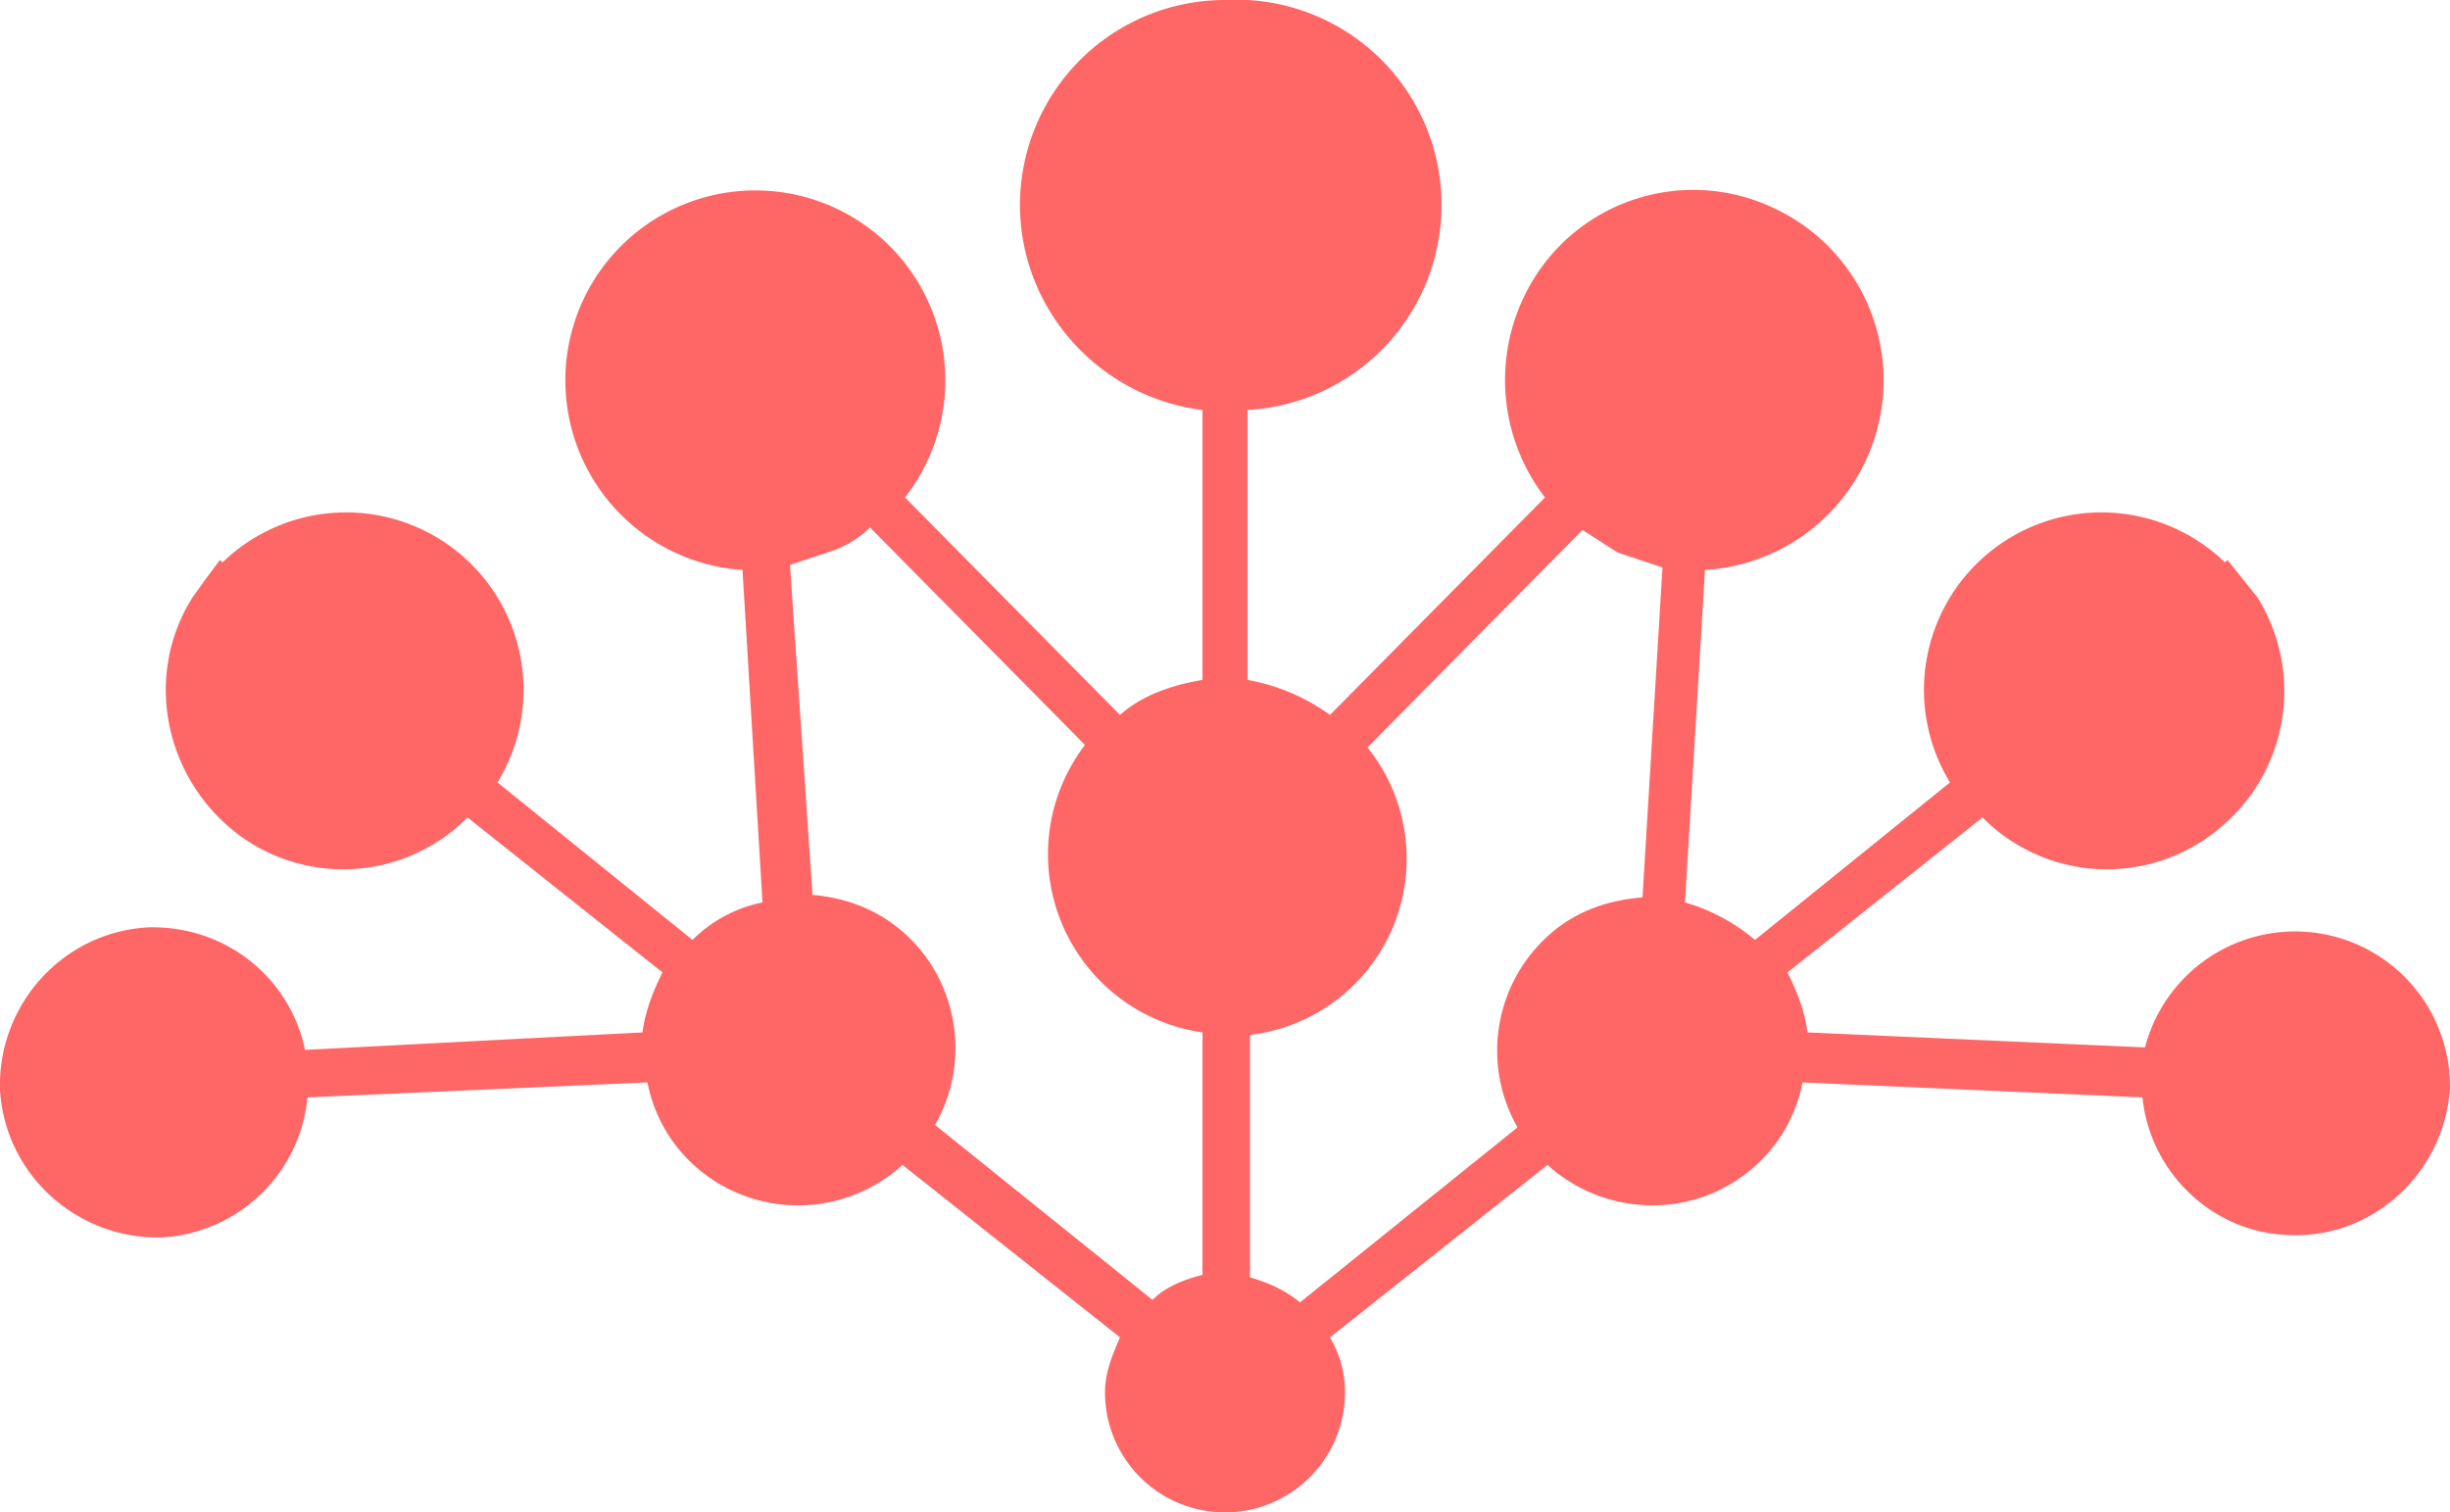 <svg xmlns="http://www.w3.org/2000/svg" xml:space="preserve" style="enable-background:new 0 0 98 60.5" viewBox="0 0 98 60.5"><path d="m12.3 43.9 13.6-.6a6 6 0 0 0 2.2 3.6 6.2 6.2 0 0 0 8-.3l8.7 6.9c-.3.7-.6 1.4-.6 2.2a4.8 4.8 0 0 0 9.6 0c0-.8-.2-1.5-.6-2.2l8.7-6.9c2.2 2 5.6 2.2 8 .3a6 6 0 0 0 2.2-3.6l13.6.6c.3 3 2.8 5.4 5.8 5.5 3.4.2 6.3-2.5 6.5-5.9a6.2 6.2 0 0 0-12.2-1.6l-13.5-.6c-.1-.8-.4-1.6-.8-2.4l7.8-6.2a7 7 0 0 0 9.4.5 7.1 7.1 0 0 0 1.6-9.3l-1.2-1.5-.1.1a7.1 7.1 0 0 0-11 8.8l-7.8 6.3a7.6 7.6 0 0 0-2.8-1.5l.8-13.3a7.6 7.6 0 0 0 2.7-14.5 7.5 7.5 0 0 0-10 3.7 7.7 7.7 0 0 0 .9 7.9l-8.6 8.7a8 8 0 0 0-3.3-1.4V16.4A8.2 8.2 0 0 0 49 0a8.2 8.2 0 0 0-8.2 8.2c0 4.2 3.2 7.7 7.3 8.2v10.8c-1.2.2-2.4.6-3.3 1.4l-8.6-8.7a7.6 7.6 0 1 0-6.5 2.9l.8 13.3c-1 .2-2 .7-2.8 1.5l-7.8-6.3a7.1 7.1 0 0 0-11-8.8l-.1-.1-.6.8-.5.7c-1.9 3-1.2 7 1.6 9.3a7 7 0 0 0 9.4-.5l7.8 6.2c-.4.8-.7 1.6-.8 2.4l-13.5.7c-.6-2.9-3.2-5-6.3-4.9-3.4.2-6 3.1-5.9 6.5.2 3.4 3.1 6 6.5 5.9a6.2 6.2 0 0 0 5.8-5.6m49.9-6.7a6.2 6.2 0 0 0-1.5 7.9l-8.7 7c-.6-.5-1.3-.8-2-1v-9.7a7.1 7.1 0 0 0 4.7-11.5l8.6-8.7 1.4.9 1.8.6-.8 13.2c-1.3.1-2.5.5-3.5 1.3M31.6 22.6l1.8-.6c.5-.2 1-.5 1.4-.9l8.6 8.7a7.2 7.2 0 0 0 4.7 11.5V51c-.8.2-1.5.5-2 1l-8.7-7c1.5-2.6.9-6-1.5-7.9-1-.8-2.2-1.2-3.4-1.3l-.9-13.2z" style="fill:#f66"/></svg>